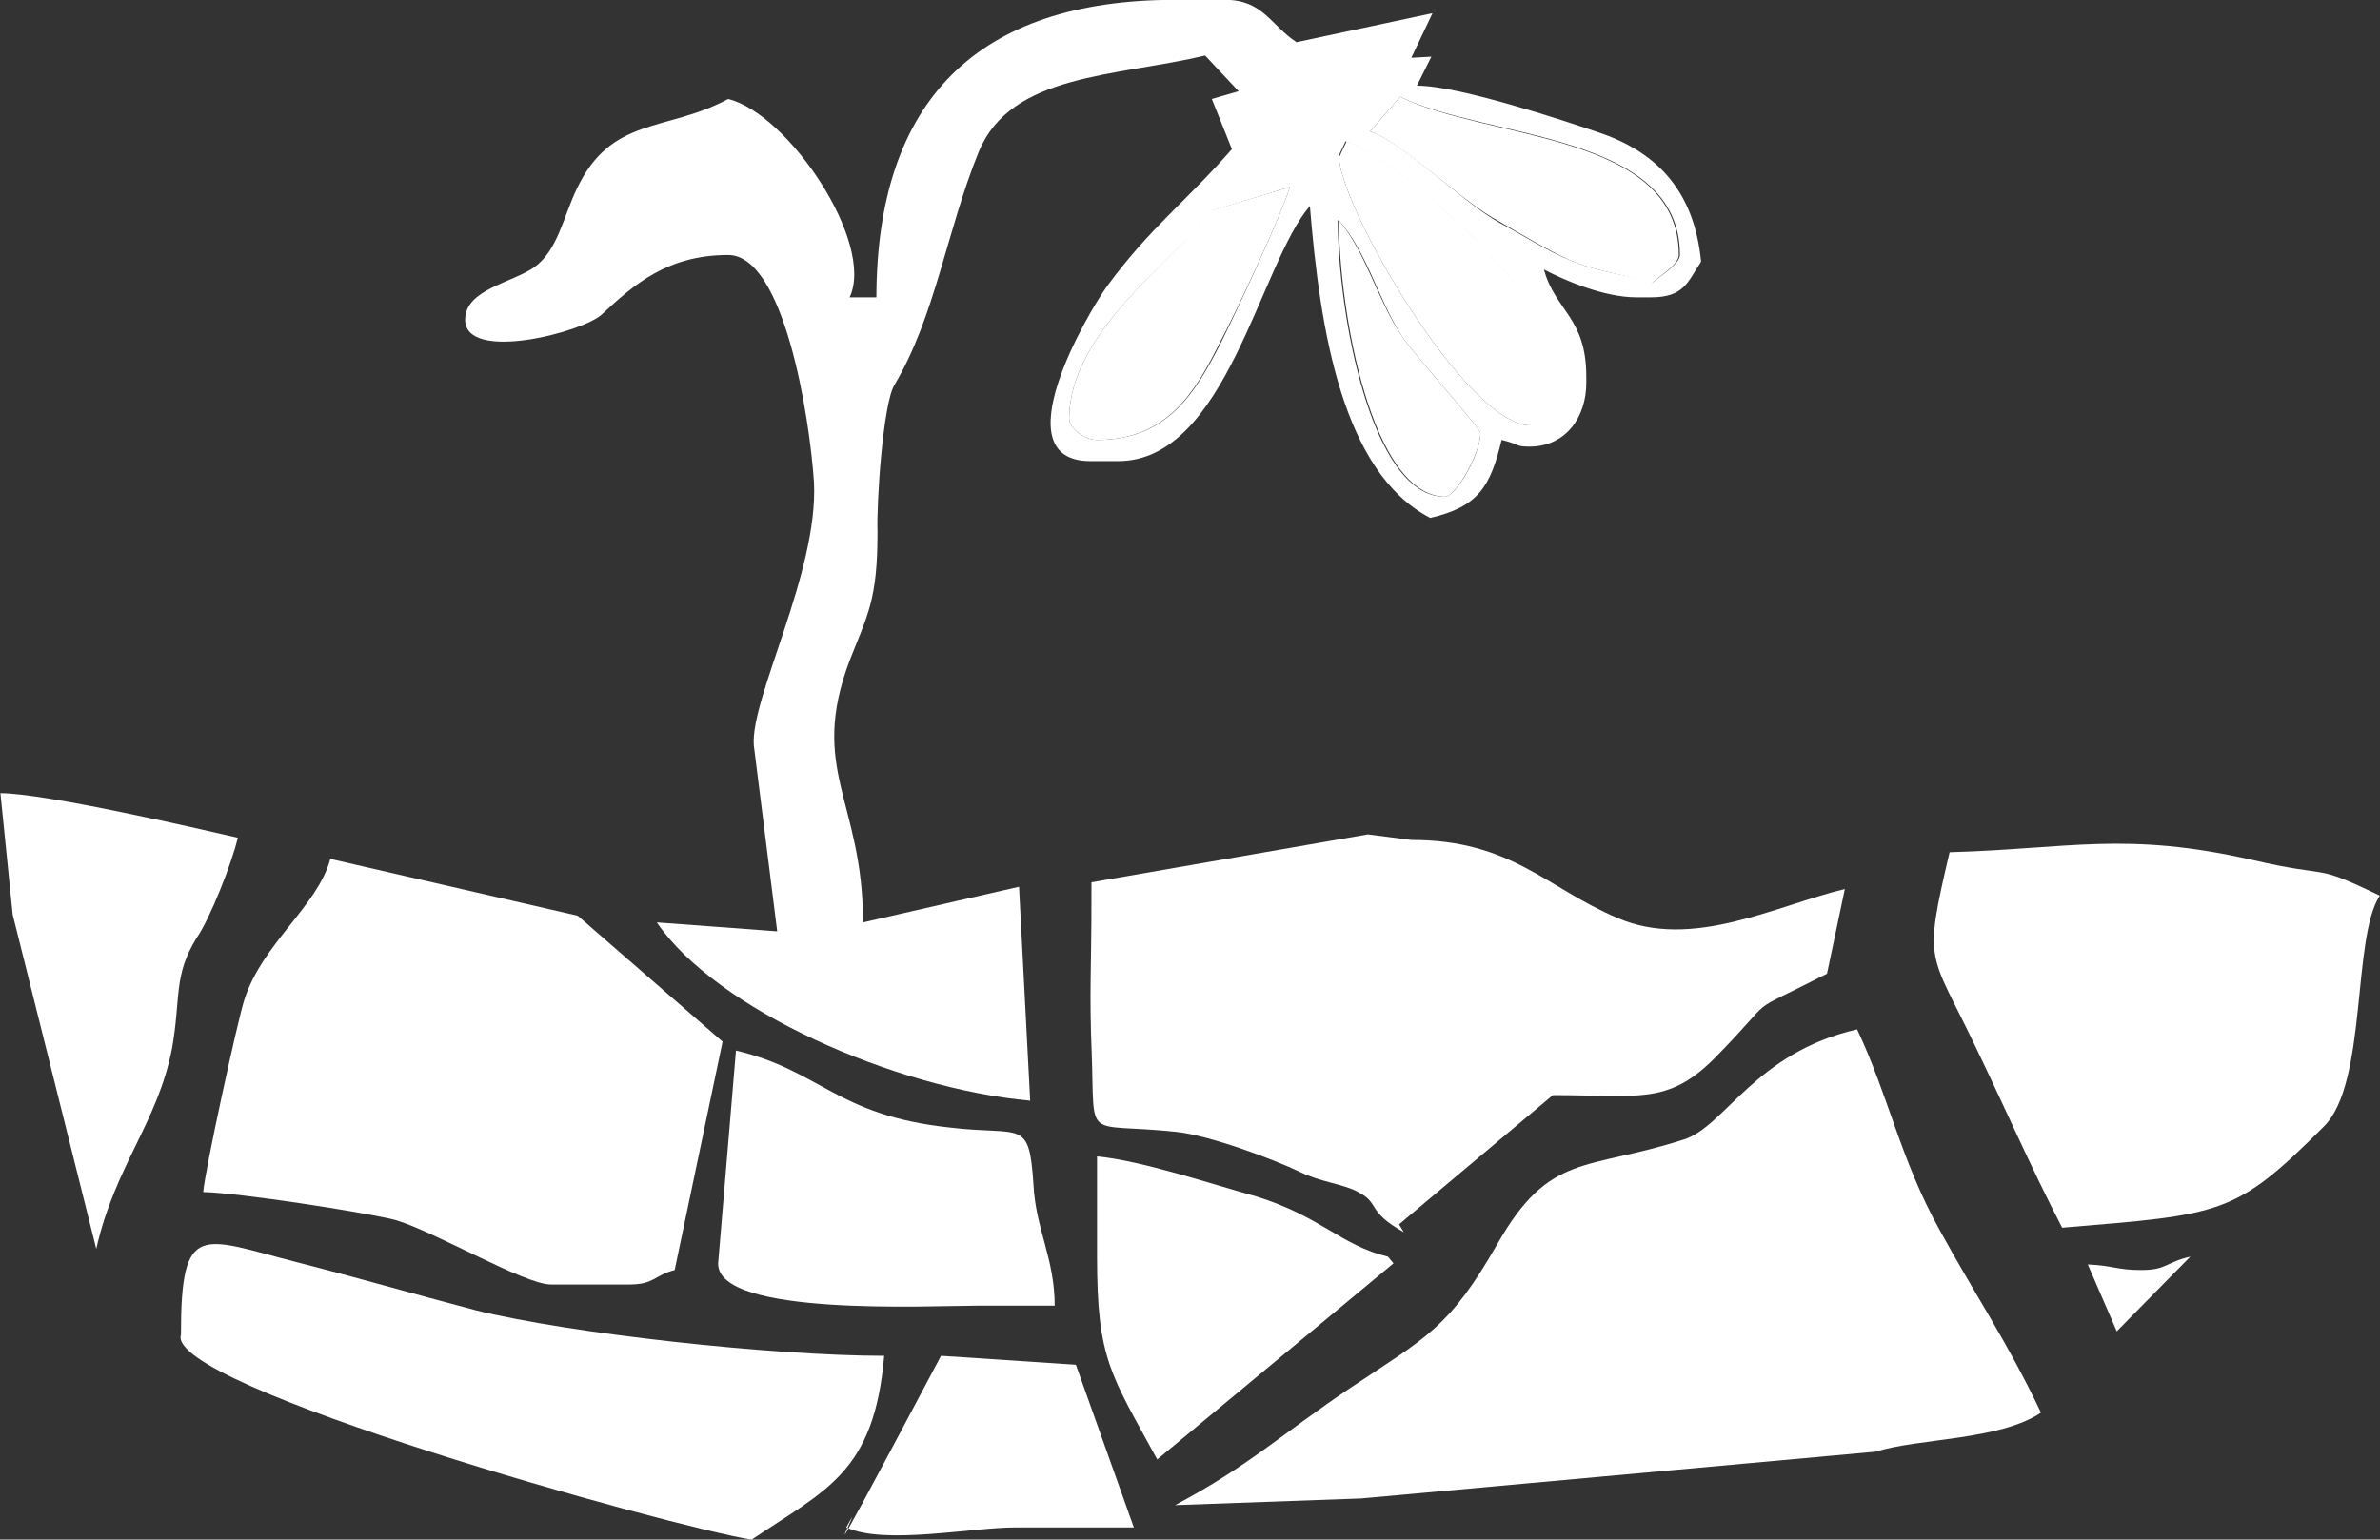 <?xml version="1.0" encoding="UTF-8" standalone="no"?>
<!-- SVG content generated using Symbology Configuration Management System (SCMS) -->

<!-- Systematic Software Engineering Ltd. - www.systematic.co.uk - do not remove  -->

<svg
   xmlns:dc="http://purl.org/dc/elements/1.1/"
   xmlns:cc="http://creativecommons.org/ns#"
   xmlns:rdf="http://www.w3.org/1999/02/22-rdf-syntax-ns#"
   xmlns:svg="http://www.w3.org/2000/svg"
   xmlns="http://www.w3.org/2000/svg"
   xmlns:sodipodi="http://sodipodi.sourceforge.net/DTD/sodipodi-0.dtd"
   xmlns:inkscape="http://www.inkscape.org/namespaces/inkscape"
   id="E-NPBB---------"
   width="341.693"
   height="221.083"
   viewBox="0 0 341.693 221.083"
   version="1.1"
   inkscape:version="0.48.2 r9819"
   sodipodi:docname="e-npbb---------.svg">
  <rect x="0" y="0" width="341.693" height="221.083" fill="#333333" stroke="none"/>
  <defs
     id="defs25" />
  <sodipodi:namedview
     pagecolor="#ffffff"
     bordercolor="#666666"
     borderopacity="1"
     objecttolerance="10"
     gridtolerance="10"
     guidetolerance="10"
     inkscape:pageopacity="0"
     inkscape:pageshadow="2"
     inkscape:window-width="1062"
     inkscape:window-height="804"
     id="namedview23"
     showgrid="false"
     inkscape:zoom="0.59"
     inkscape:cx="169.34112"
     inkscape:cy="101.7456"
     inkscape:window-x="0"
     inkscape:window-y="0"
     inkscape:window-maximized="0"
     inkscape:current-layer="g6" />
  <g
     id="g3"
     transform="translate(-30.659,-80.663)">
    <svg
       viewBox="0 0 400 400"
       id="_0.DRGHT__________"
       width="400"
       height="400"
       version="1.1"
       inkscape:version="0.48.2 r9819">
      <g
         transform="scale(160,160)"
         id="g6">
        <path
           id="_65890464"
           d="m 1.421,0.622 c 0.029,0.01 0.082,0.063 0.116,0.081 0.019,0.011 0.044,0.026 0.062,0.034 C 1.625,0.749 1.656,0.751 1.673,0.759 1.679,0.753 1.698,0.742 1.698,0.733 1.698,0.623 1.526,0.63 1.448,0.591 z"
           inkscape:connector-curvature="0"
           style="fill:#ffffff" />
        <path
           id="_64350592"
           d="m 1.393,0.644 c 0,0.044 0.114,0.242 0.172,0.242 l 0.019,0 c 0.004,-0.017 0.013,-0.026 0.013,-0.038 0,-0.069 -0.154,-0.205 -0.197,-0.217 -10e-5,1.25e-4 -0.006,0.012 -0.006,0.013 z"
           inkscape:connector-curvature="0"
           style="fill:#ffffff" />
        <path
           id="_64327504"
           d="M 1.279,0.693 C 1.246,0.737 1.151,0.802 1.151,0.88 c 0,0.008 0.013,0.019 0.025,0.019 0.063,0 0.088,-0.043 0.11,-0.087 C 1.301,0.784 1.342,0.696 1.349,0.672 z"
           inkscape:connector-curvature="0"
           style="fill:#ffffff" />
        <path
           id="_65683056"
           d="m 1.488,0.95 c 0.01,0 0.032,-0.039 0.032,-0.057 C 1.52,0.888 1.459,0.821 1.449,0.805 1.427,0.772 1.417,0.73 1.393,0.702 c 0,0.08 0.029,0.248 0.096,0.248 z"
           inkscape:connector-curvature="0"
           style="fill:#ffffff" />
        <path
           id="_64907552"
           d="m 1.393,0.702 c 0.025,0.028 0.035,0.07 0.056,0.103 0.01,0.016 0.071,0.083 0.071,0.088 0,0.019 -0.022,0.057 -0.032,0.057 -0.067,0 -0.096,-0.168 -0.096,-0.248 z M 1.349,0.672 C 1.342,0.696 1.301,0.784 1.287,0.812 1.264,0.857 1.239,0.899 1.176,0.899 c -0.012,0 -0.025,-0.011 -0.025,-0.019 0,-0.078 0.095,-0.143 0.129,-0.187 z m 0.235,0.214 -0.019,0 c -0.058,0 -0.172,-0.198 -0.172,-0.242 0,-8.58e-4 0.006,-0.013 0.006,-0.013 0.043,0.012 0.197,0.147 0.197,0.217 0,0.012 -0.009,0.021 -0.013,0.038 z M 1.599,0.737 C 1.581,0.73 1.556,0.714 1.537,0.704 1.503,0.685 1.451,0.632 1.421,0.622 L 1.448,0.591 c 0.078,0.038 0.251,0.032 0.251,0.142 0,0.008 -0.019,0.02 -0.025,0.025 C 1.656,0.751 1.625,0.749 1.599,0.737 z m -0.62,0.034 -0.025,0 C 0.977,0.722 0.899,0.606 0.845,0.593 0.789,0.623 0.74,0.608 0.709,0.674 0.697,0.699 0.692,0.729 0.671,0.744 0.651,0.758 0.609,0.764 0.609,0.791 c 0,0.039 0.107,0.011 0.123,-0.005 0.029,-0.027 0.059,-0.053 0.113,-0.053 0.05,0 0.073,0.144 0.077,0.204 C 0.926,1.018 0.865,1.13 0.868,1.173 L 0.889,1.34 0.781,1.332 C 0.834,1.41 0.994,1.481 1.116,1.492 L 1.106,1.3 0.966,1.332 c 0,-0.109 -0.049,-0.137 -0.012,-0.235 C 0.97,1.056 0.979,1.043 0.979,0.982 0.978,0.955 0.984,0.867 0.994,0.85 1.031,0.788 1.041,0.711 1.07,0.64 1.099,0.57 1.193,0.573 1.273,0.554 L 1.303,0.586 1.279,0.593 1.297,0.638 C 1.254,0.687 1.224,0.708 1.185,0.761 1.167,0.786 1.09,0.918 1.17,0.918 l 0.025,0 c 0.097,0 0.127,-0.177 0.172,-0.229 0.009,0.111 0.029,0.239 0.108,0.28 0.043,-0.01 0.054,-0.028 0.064,-0.07 0.017,0.004 0.012,0.006 0.025,0.006 0.033,0 0.051,-0.027 0.051,-0.057 l 0,-0.006 c 0,-0.053 -0.028,-0.059 -0.038,-0.096 0.019,0.01 0.054,0.025 0.083,0.025 l 0.013,0 c 0.03,0 0.033,-0.014 0.045,-0.032 C 1.712,0.677 1.68,0.642 1.629,0.624 1.597,0.613 1.501,0.581 1.463,0.581 L 1.476,0.555 1.458,0.556 1.477,0.516 1.355,0.542 C 1.332,0.527 1.325,0.504 1.291,0.504 l -0.045,0 c -0.177,0 -0.268,0.09 -0.268,0.268 z"
           inkscape:connector-curvature="0"
           style="fill:#ffffff;fill-opacity:1" />
        <path
           id="_65682552"
           d="m 0.374,1.574 c 0.032,7e-4 0.144,0.018 0.172,0.025 0.035,0.01 0.116,0.058 0.14,0.058 l 0.07,0 c 0.023,0 0.022,-0.008 0.041,-0.013 L 0.84,1.439 0.71,1.326 0.488,1.275 C 0.477,1.317 0.427,1.351 0.411,1.401 0.405,1.419 0.375,1.557 0.374,1.574 z"
           inkscape:connector-curvature="0"
           style="fill:#ffffff;fill-opacity:1" />
        <path
           id="_65664272"
           d="m 1.171,1.296 -3e-5,0.019 c 0,0.056 -0.002,0.081 2.3e-4,0.134 0.003,0.082 -0.008,0.062 0.076,0.071 0.029,0.003 0.086,0.024 0.111,0.036 0.018,0.009 0.04,0.011 0.052,0.018 0.02,0.01 0.007,0.017 0.041,0.036 L 1.447,1.603 1.585,1.487 c 0.077,0 0.103,0.009 0.145,-0.033 C 1.791,1.392 1.751,1.419 1.831,1.378 L 1.847,1.302 C 1.785,1.317 1.71,1.357 1.643,1.328 1.579,1.301 1.548,1.258 1.458,1.258 L 1.419,1.253 z"
           inkscape:connector-curvature="0"
           style="fill:#ffffff;fill-opacity:1" />
        <path
           id="_65682440"
           d="M 1.941,1.269 C 1.917,1.371 1.923,1.357 1.964,1.443 1.992,1.501 2.014,1.552 2.042,1.606 2.186,1.594 2.197,1.595 2.277,1.515 2.316,1.476 2.302,1.346 2.327,1.308 2.265,1.278 2.286,1.293 2.213,1.276 2.099,1.25 2.048,1.266 1.941,1.269 z"
           inkscape:connector-curvature="0"
           style="fill:#ffffff;fill-opacity:1" />
        <path
           id="_65445832"
           d="M 0.203,1.325 0.278,1.625 C 0.295,1.55 0.333,1.512 0.346,1.445 0.354,1.4 0.347,1.38 0.368,1.346 0.38,1.329 0.4,1.278 0.405,1.256 0.37,1.248 0.232,1.216 0.192,1.216 z"
           inkscape:connector-curvature="0"
           style="fill:#ffffff;fill-opacity:1" />
        <path
           id="_65907856"
           d="M 0.836,1.638 C 0.835,1.686 1.027,1.676 1.068,1.676 l 0.07,0 C 1.138,1.634 1.121,1.607 1.119,1.568 1.115,1.507 1.109,1.524 1.043,1.516 0.942,1.505 0.928,1.465 0.852,1.447 z"
           inkscape:connector-curvature="0"
           style="fill:#ffffff;fill-opacity:1" />
        <path
           id="_65663696"
           d="M 2.113,1.644 C 2.091,1.644 2.088,1.64 2.065,1.639 L 2.091,1.699 2.157,1.632 C 2.135,1.637 2.136,1.644 2.113,1.644 z"
           inkscape:connector-curvature="0"
           style="fill:#ffffff;fill-opacity:1" />
        <path
           id="_65663792"
           d="m 1.176,1.632 c 0,0.092 0.012,0.105 0.054,0.182 L 1.442,1.638 1.437,1.632 C 1.395,1.622 1.377,1.596 1.319,1.578 1.279,1.567 1.217,1.546 1.176,1.542 z"
           inkscape:connector-curvature="0"
           style="fill:#ffffff;fill-opacity:1" />
        <path
           id="_65663888"
           d="M 1.246,1.855 1.413,1.849 1.875,1.807 C 1.912,1.795 1.986,1.797 2.023,1.772 1.992,1.707 1.966,1.67 1.932,1.608 1.897,1.545 1.886,1.487 1.858,1.428 1.766,1.449 1.739,1.516 1.702,1.527 1.615,1.555 1.582,1.538 1.535,1.621 1.492,1.696 1.472,1.704 1.403,1.75 1.342,1.791 1.312,1.82 1.246,1.855 z"
           inkscape:connector-curvature="0"
           style="fill:#ffffff;fill-opacity:1" />
        <path
           id="_131168192"
           d="M 0.354,1.702 C 0.339,1.748 0.792,1.874 0.866,1.886 0.933,1.841 0.976,1.826 0.985,1.721 0.886,1.721 0.702,1.701 0.618,1.68 0.561,1.665 0.513,1.651 0.458,1.637 0.372,1.615 0.354,1.599 0.354,1.702 z"
           inkscape:connector-curvature="0"
           style="fill:#ffffff;fill-opacity:1" />
        <path
           id="_65663216"
           d="M 0.951,1.875 C 0.985,1.891 1.063,1.875 1.103,1.875 L 1.209,1.875 1.157,1.729 1.036,1.721 C 0.894,1.989 0.976,1.829 0.951,1.875 z"
           inkscape:connector-curvature="0"
           style="fill:#ffffff;fill-opacity:1" />
      </g>
    </svg>
  </g>
</svg>
